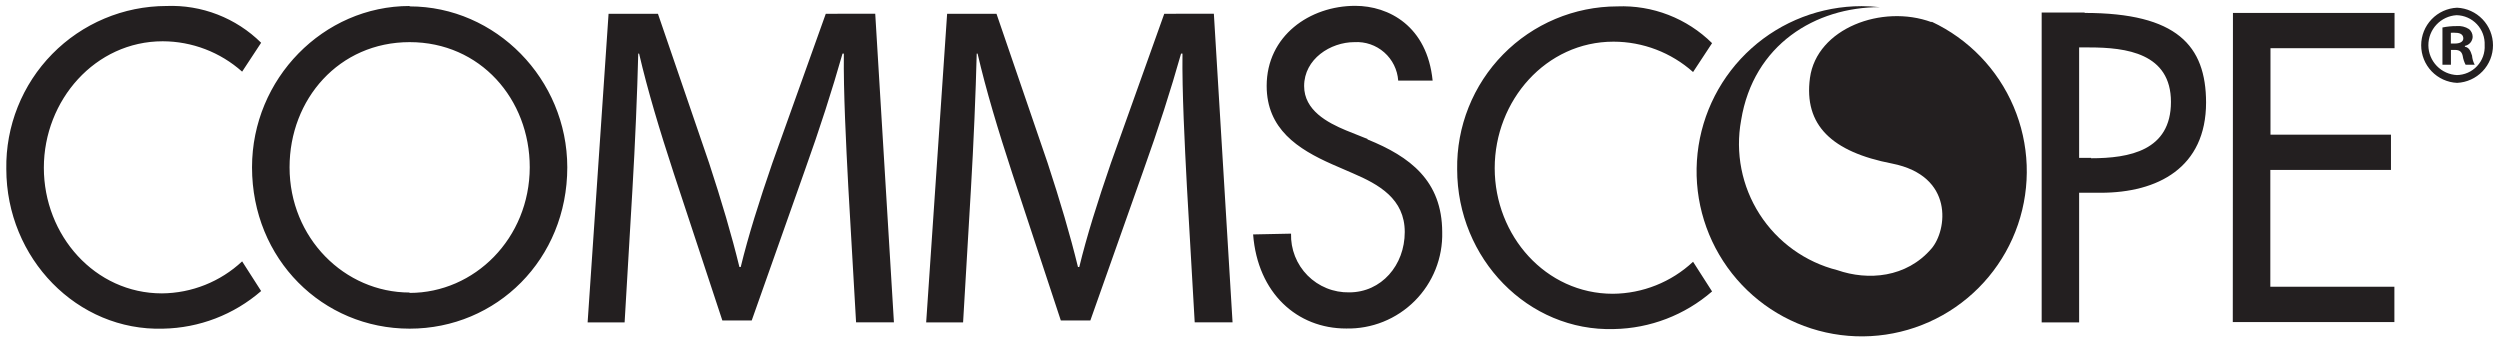 <svg xmlns="http://www.w3.org/2000/svg" width="321" height="44" viewBox="0 0 321 44" fill="none"><path fill-rule="evenodd" clip-rule="evenodd" d="M315.21 5.59H314.69V4.21C314.89 4.193 315.09 4.193 315.29 4.21C315.98 4.21 316.29 4.5 316.29 4.94C316.29 5.38 315.81 5.59 315.21 5.59ZM316.49 5.95V5.89C316.762 5.839 317.008 5.697 317.19 5.489C317.371 5.28 317.477 5.016 317.49 4.74C317.491 4.55 317.451 4.362 317.371 4.189C317.292 4.016 317.175 3.863 317.03 3.74C316.55 3.431 315.979 3.293 315.41 3.35C314.805 3.347 314.202 3.408 313.61 3.53V8.31H314.7V6.41H315.21C315.81 6.41 316.09 6.64 316.21 7.17C316.272 7.567 316.397 7.952 316.58 8.31H317.75C317.558 7.947 317.442 7.549 317.41 7.14C317.2 6.47 317 6.09 316.49 6V5.95ZM315.49 9.64C314.503 9.598 313.571 9.178 312.884 8.468C312.198 7.758 311.812 6.811 311.804 5.824C311.796 4.836 312.168 3.883 312.843 3.162C313.518 2.441 314.444 2.007 315.43 1.95C315.921 1.96 316.405 2.069 316.854 2.269C317.302 2.469 317.706 2.757 318.042 3.116C318.377 3.475 318.638 3.897 318.807 4.358C318.977 4.819 319.053 5.309 319.03 5.8C319.058 6.291 318.987 6.782 318.82 7.244C318.653 7.707 318.393 8.13 318.058 8.489C317.722 8.848 317.317 9.135 316.867 9.333C316.417 9.531 315.931 9.635 315.44 9.64H315.49ZM315.49 0.99C314.248 1.047 313.076 1.58 312.217 2.478C311.359 3.377 310.88 4.572 310.88 5.815C310.88 7.058 311.359 8.253 312.217 9.152C313.076 10.05 314.248 10.584 315.49 10.64C316.732 10.584 317.904 10.05 318.762 9.152C319.621 8.253 320.1 7.058 320.1 5.815C320.1 4.572 319.621 3.377 318.762 2.478C317.904 1.58 316.732 1.047 315.49 0.99ZM149.49 1.77L142.64 20.94C140.92 25.94 139.55 30.29 138.58 34.28H138.41C137.41 30.17 136.12 25.82 134.52 20.94L127.95 1.77H121.61L118.92 41.4H123.66L124.66 24.4C125.01 18.46 125.29 11.81 125.41 6.88H125.52C126.61 11.58 128.15 16.69 129.98 22.28L136.21 41.15H140L146.8 21.93C148.74 16.52 150.34 11.52 151.65 6.88H151.83C151.77 11.81 152.11 18.46 152.4 23.98L153.4 41.39H158.26L155.86 1.76L149.49 1.77ZM106.03 1.77L99.17 20.94C97.45 25.94 96.08 30.29 95.11 34.28H94.94C93.94 30.17 92.65 25.82 91.05 20.94L84.48 1.77H78.14L75.45 41.4H80.2L81.2 24.4C81.55 18.46 81.83 11.81 81.95 6.88H82.06C83.15 11.58 84.69 16.69 86.52 22.28L92.75 41.15H96.52L103.32 21.93C105.26 16.52 106.86 11.52 108.18 6.88H108.35C108.29 11.81 108.63 18.46 108.92 23.98L109.92 41.39H114.78L112.38 1.76L106.03 1.77ZM207.19 5.35C210.953 5.358 214.582 6.745 217.39 9.25L219.83 5.54C218.231 3.961 216.325 2.727 214.23 1.915C212.135 1.103 209.895 0.73 207.65 0.82C204.922 0.826 202.222 1.374 199.707 2.433C197.193 3.491 194.913 5.038 193.002 6.984C191.09 8.93 189.584 11.237 188.571 13.77C187.557 16.303 187.058 19.012 187.1 21.74C187.1 33.23 196.23 42.59 207.24 42.25C211.873 42.166 216.329 40.456 219.83 37.42L217.39 33.61C214.594 36.224 210.917 37.691 207.09 37.72C198.48 37.72 191.92 30.28 191.92 21.59C191.92 12.9 198.51 5.35 207.17 5.35H207.19ZM286.69 41.35H307.44V36.82H291.51V21.82H307V17.29H291.53V6.19H307.46V1.66H286.71L286.69 41.35ZM268.51 20.27H266.96V6.09H268.25C273.01 6.09 278.75 6.83 278.75 13.09C278.75 19.35 273.4 20.32 268.49 20.32L268.51 20.27ZM267.68 1.61H262.15V41.4H266.96V24.75H269.73C277.06 24.75 283.26 21.53 283.26 13.15C283.24 5.88 279.55 1.66 267.66 1.66L267.68 1.61ZM175.6 17.85L172.83 16.74C170.43 15.74 167.45 14.16 167.45 11.05C167.45 7.57 170.84 5.41 173.91 5.41C175.308 5.328 176.683 5.8 177.735 6.725C178.787 7.65 179.432 8.953 179.53 10.35H183.95C183.25 3.35 178.32 0.75 174.01 0.75C168.17 0.75 162.64 4.6 162.64 11.03C162.64 16.56 166.64 19.14 171.04 21.09L173.71 22.25C177.04 23.68 180.37 25.52 180.37 29.79C180.37 34.06 177.37 37.54 173.24 37.54C172.248 37.559 171.262 37.377 170.342 37.004C169.423 36.631 168.588 36.075 167.89 35.37C167.191 34.665 166.643 33.826 166.279 32.903C165.915 31.98 165.741 30.992 165.77 30L160.9 30.1C161.48 37.67 166.58 42.18 172.83 42.18C174.465 42.217 176.091 41.922 177.609 41.312C179.127 40.702 180.505 39.79 181.66 38.631C182.814 37.473 183.722 36.092 184.327 34.572C184.932 33.052 185.222 31.425 185.18 29.79C185.16 23.22 181.06 20.11 175.58 17.9L175.6 17.85ZM52.6 37.56C44.25 37.56 37.18 30.56 37.18 21.48C37.18 12.73 43.53 5.41 52.6 5.41C61.67 5.41 68.02 12.73 68.02 21.48C68 30.6 60.94 37.61 52.59 37.61L52.6 37.56ZM52.6 0.77C41.53 0.77 32.36 10.1 32.36 21.48C32.36 33.29 41.43 42.2 52.6 42.2C63.77 42.2 72.84 33.29 72.84 21.48C72.83 10.15 63.66 0.82 52.59 0.82L52.6 0.77ZM20.79 37.67C12.19 37.67 5.63 30.23 5.63 21.54C5.63 12.85 12.24 5.3 20.89 5.3C24.653 5.308 28.282 6.695 31.09 9.2L33.53 5.49C31.931 3.911 30.025 2.677 27.93 1.865C25.835 1.053 23.595 0.68 21.35 0.77C18.622 0.776 15.923 1.324 13.409 2.383C10.895 3.441 8.616 4.988 6.705 6.935C4.794 8.881 3.289 11.188 2.277 13.721C1.265 16.254 0.766 18.963 0.81 21.69C0.81 33.18 9.93 42.54 20.95 42.2C25.58 42.114 30.032 40.404 33.53 37.37L31.09 33.56C28.294 36.174 24.617 37.641 20.79 37.67Z" fill="#231F20"></path><path fill-rule="evenodd" clip-rule="evenodd" d="M248 2.84C241.66 0.51 233.27 3.64 232.4 10C231.58 16.08 235.23 19.51 242.94 21C250.94 22.58 250.02 29.56 248.01 31.91C244.78 35.68 239.84 36.05 235.92 34.69C231.801 33.651 228.231 31.083 225.936 27.508C223.64 23.933 222.791 19.618 223.56 15.44C225.14 5.71 233.13 0.91 241.36 0.92C240.586 0.837 239.808 0.793 239.03 0.79C233.809 0.793 228.773 2.722 224.886 6.208C220.999 9.694 218.535 14.492 217.967 19.682C217.399 24.872 218.766 30.09 221.806 34.334C224.846 38.579 229.345 41.553 234.442 42.685C239.539 43.818 244.874 43.03 249.426 40.472C253.978 37.915 257.426 33.767 259.109 28.825C260.792 23.883 260.593 18.493 258.548 13.689C256.504 8.885 252.759 5.004 248.03 2.79" fill="#231F20"></path></svg>